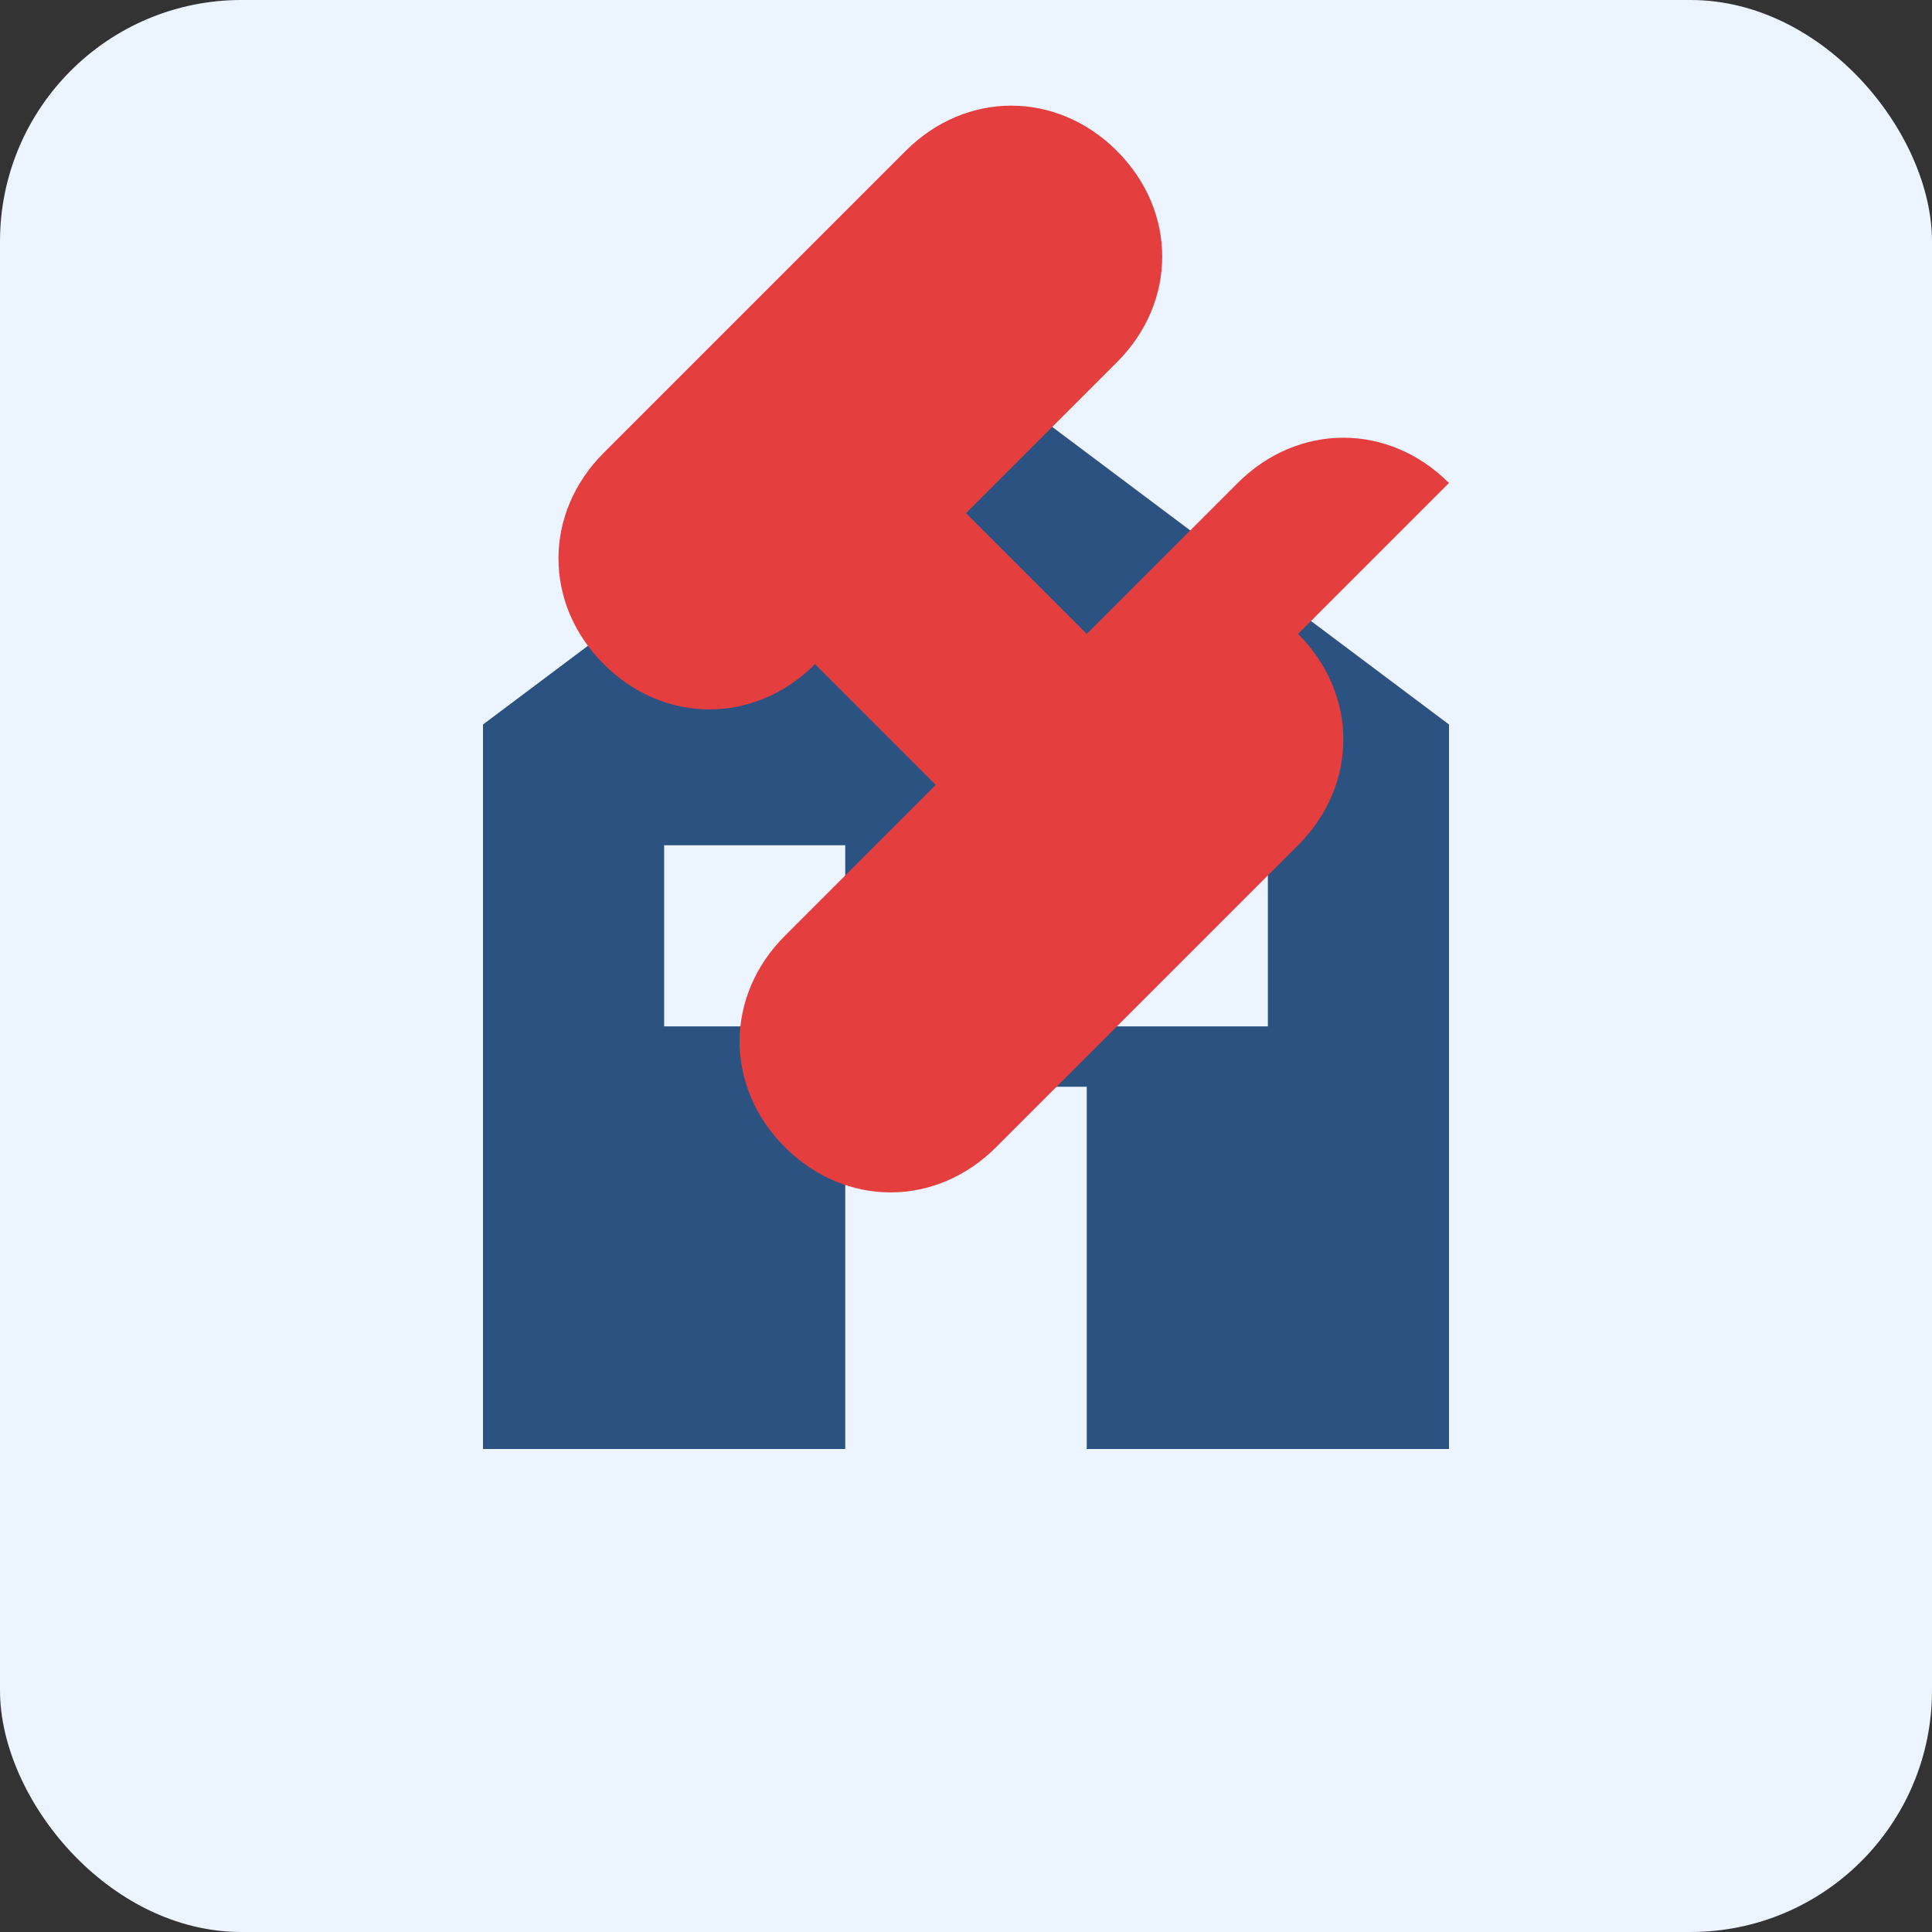 <svg xmlns="http://www.w3.org/2000/svg" width="32" height="32" viewBox="0 0 32 32">
  <rect x="0" y="0" width="32" height="32" fill="#333333" stroke="none"/>
  <style>
    .logo-bg { fill: #ebf4ff; }
    .house { fill: #2c5282; }
    .tool { fill: #e53e3e; }
  </style>
  
  <!-- Background -->
  <rect class="logo-bg" x="0" y="0" width="32" height="32" rx="4" />
  
  <!-- House Icon -->
  <path class="house" d="M16 6L8 12V24H24V12L16 6Z" />
  
  <!-- Door -->
  <rect fill="#ebf4ff" x="14" y="18" width="4" height="6" />
  
  <!-- Windows -->
  <rect fill="#ebf4ff" x="11" y="14" width="3" height="3" />
  <rect fill="#ebf4ff" x="18" y="14" width="3" height="3" />
  
  <!-- Repair Tool -->
  <path class="tool" d="M24 8C23 7 21.5 7 20.5 8L18 10.5L16 8.5L18.5 6C19.5 5 19.5 3.5 18.5 2.5C17.5 1.5 16 1.5 15 2.5L10 7.5C9 8.5 9 10 10 11C11 12 12.5 12 13.5 11L15.5 13L13 15.5C12 16.5 12 18 13 19C14 20 15.5 20 16.5 19L21.5 14C22.5 13 22.5 11.5 21.5 10.5L24 8Z" />
</svg>
